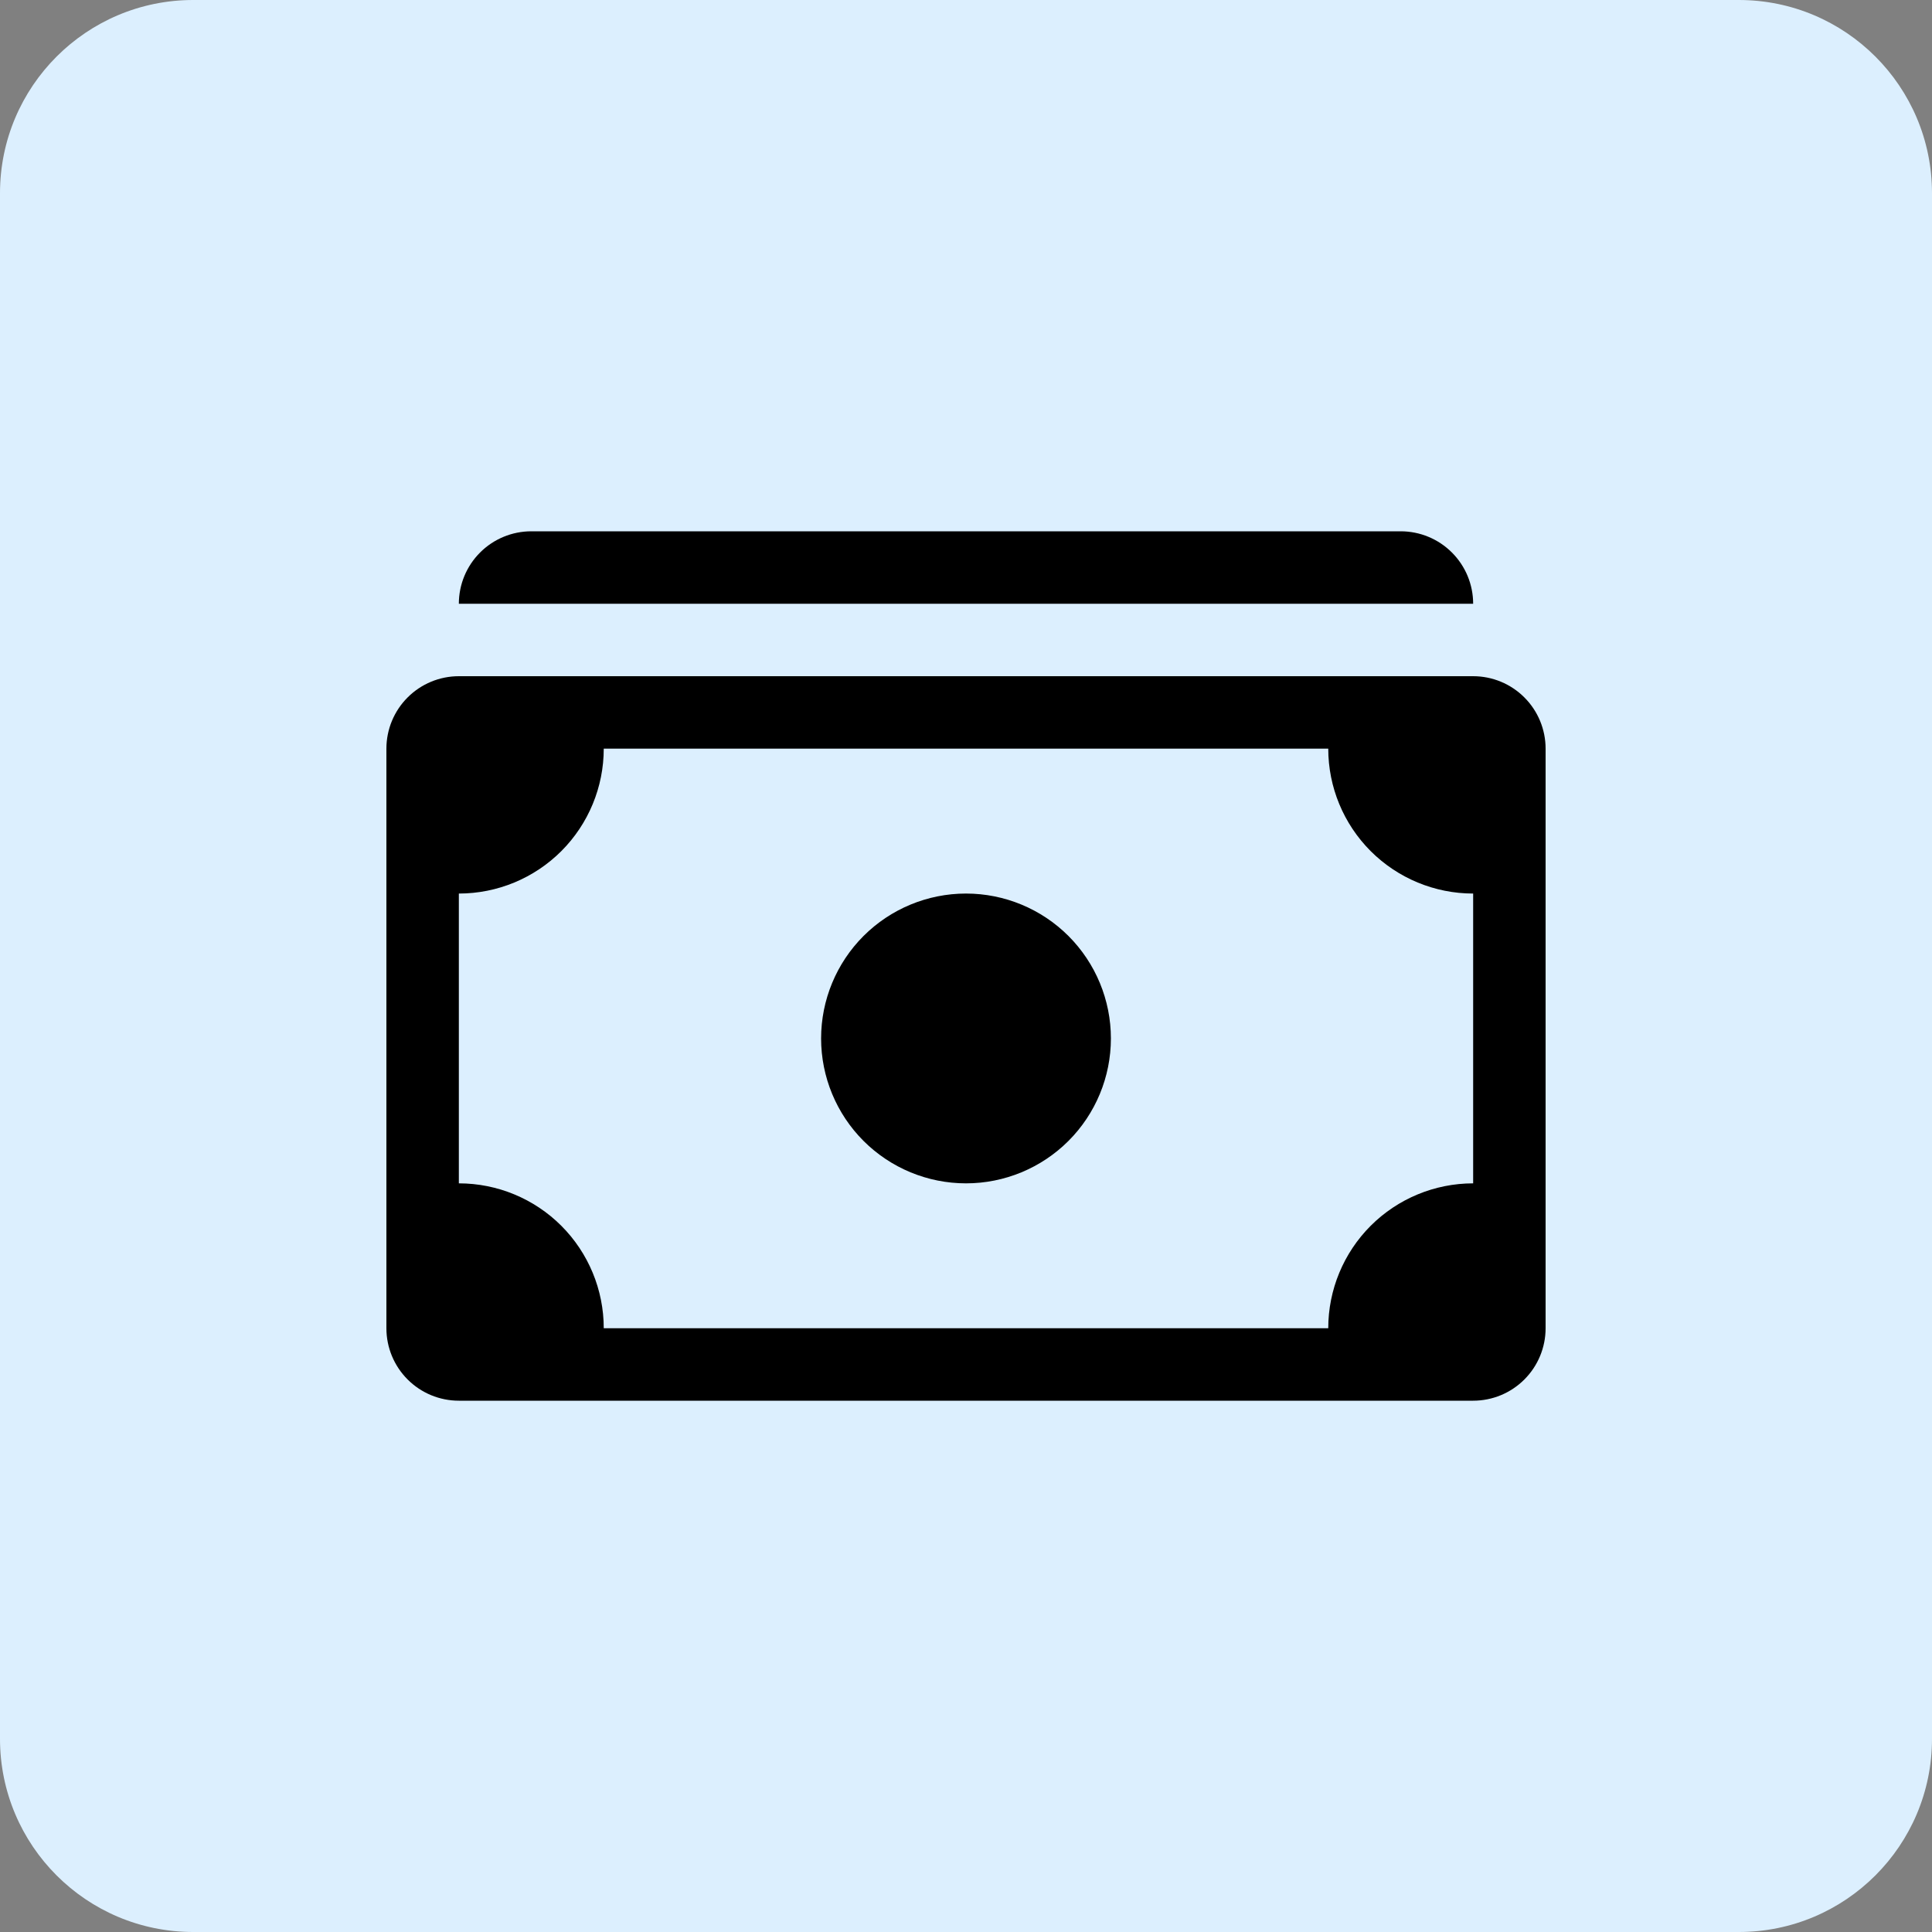 <svg width="80" height="80" viewBox="0 0 80 80" fill="none" xmlns="http://www.w3.org/2000/svg">
<rect x="0" y="0" width="80" height="80" fill="#808080" stroke="none"/>
<path d="M0 8C0 3.582 3.582 0 8 0H72C76.418 0 80 3.582 80 8V72C80 76.418 76.418 80 72 80H8C3.582 80 0 76.418 0 72V8Z" fill="#DCEFFE"/>
<path d="M19 25C19 24.204 19.316 23.441 19.879 22.879C20.441 22.316 21.204 22 22 22H58C58.796 22 59.559 22.316 60.121 22.879C60.684 23.441 61 24.204 61 25H19ZM40 49C41.591 49 43.117 48.368 44.243 47.243C45.368 46.117 46 44.591 46 43C46 41.409 45.368 39.883 44.243 38.757C43.117 37.632 41.591 37 40 37C38.409 37 36.883 37.632 35.757 38.757C34.632 39.883 34 41.409 34 43C34 44.591 34.632 46.117 35.757 47.243C36.883 48.368 38.409 49 40 49Z" fill="black"/>
<path d="M16 31C16 30.204 16.316 29.441 16.879 28.879C17.441 28.316 18.204 28 19 28H61C61.796 28 62.559 28.316 63.121 28.879C63.684 29.441 64 30.204 64 31V55C64 55.796 63.684 56.559 63.121 57.121C62.559 57.684 61.796 58 61 58H19C18.204 58 17.441 57.684 16.879 57.121C16.316 56.559 16 55.796 16 55V31ZM25 31C25 32.591 24.368 34.117 23.243 35.243C22.117 36.368 20.591 37 19 37V49C20.591 49 22.117 49.632 23.243 50.757C24.368 51.883 25 53.409 25 55H55C55 53.409 55.632 51.883 56.757 50.757C57.883 49.632 59.409 49 61 49V37C59.409 37 57.883 36.368 56.757 35.243C55.632 34.117 55 32.591 55 31H25Z" fill="black"/>
</svg>
